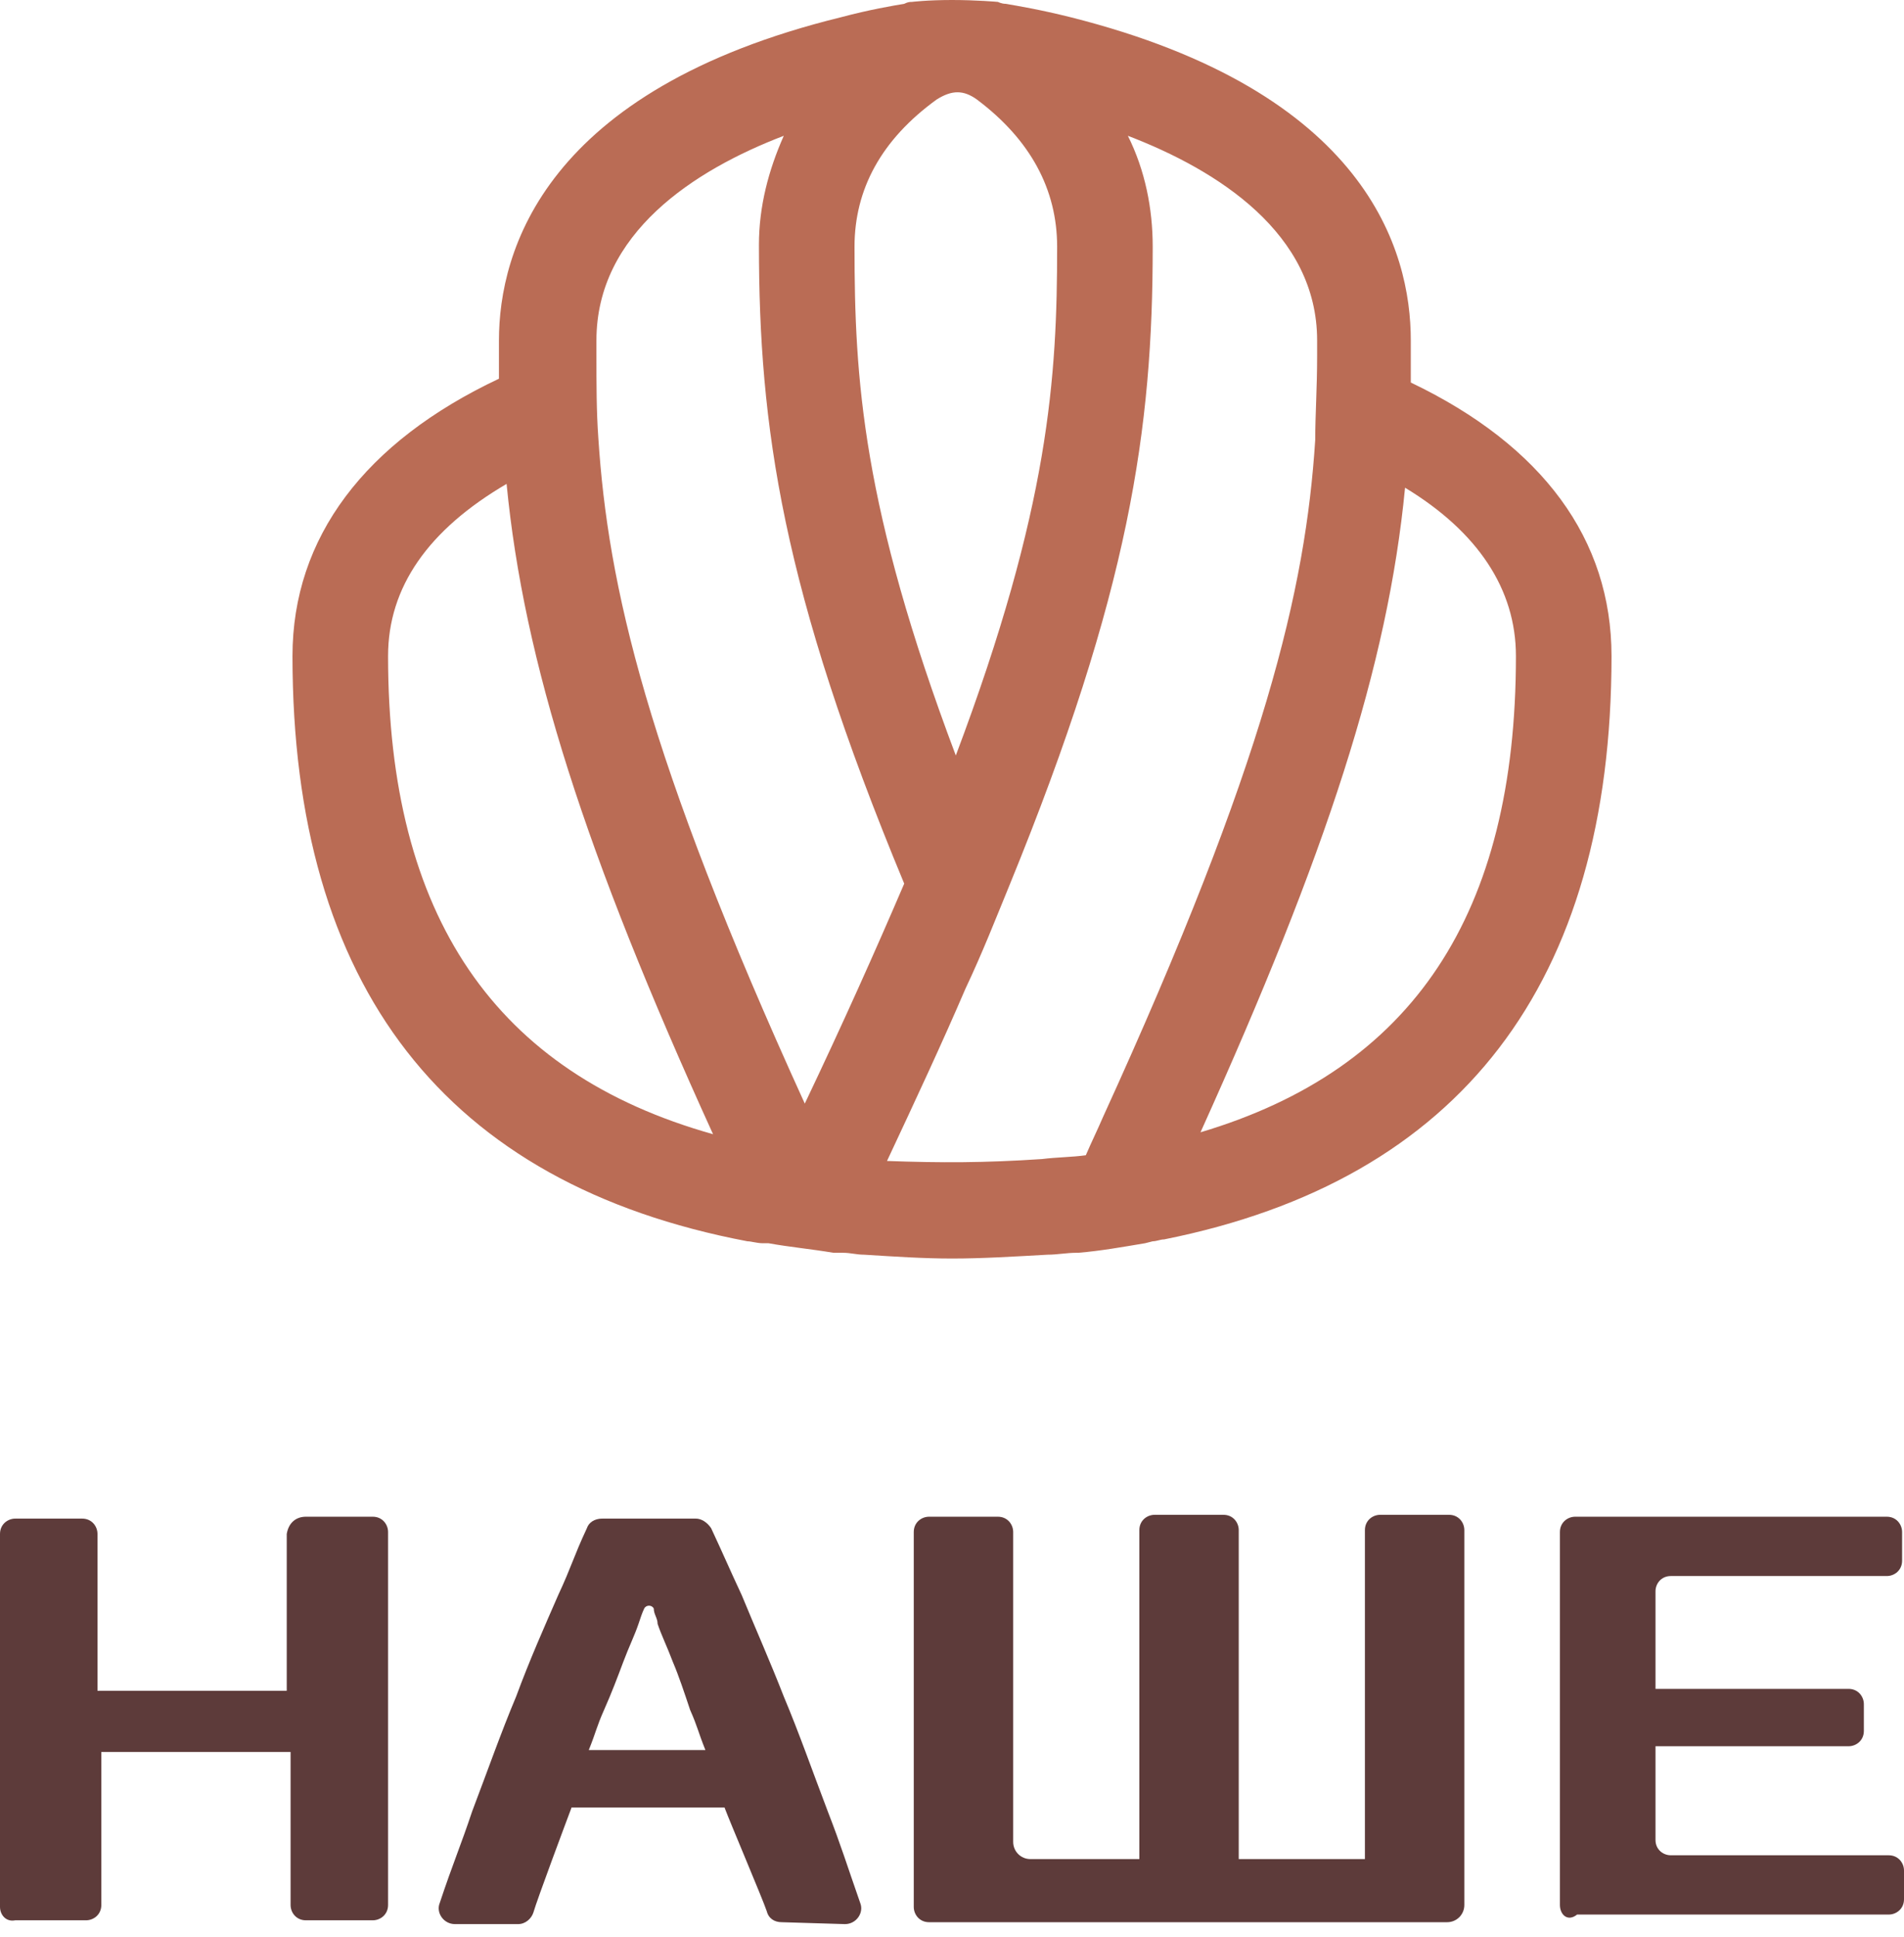<svg width="60" height="61" viewBox="0 0 60 61" fill="none" xmlns="http://www.w3.org/2000/svg">
<path d="M44.458 12.048C44.458 11.627 44.458 11.145 44.458 10.723C44.458 7.892 43.072 2.892 33.735 0.542C32.771 0.301 32.048 0.181 31.687 0.12C31.566 0.12 31.446 0.06 31.446 0.06C31.446 0.06 30.783 0 30 0C29.217 0 28.735 0.06 28.735 0.06C28.675 0.06 28.614 0.06 28.494 0.12C28.133 0.181 27.41 0.301 26.506 0.542C17.169 2.831 15.723 7.892 15.723 10.723C15.723 11.145 15.723 11.566 15.723 11.928C11.506 13.916 9.217 16.928 9.217 20.663C9.217 31.084 14.036 37.289 23.554 39.096C23.675 39.096 23.855 39.157 24.036 39.157H24.217C24.879 39.277 25.542 39.337 26.265 39.458H26.566C26.807 39.458 26.988 39.518 27.229 39.518C28.193 39.578 29.096 39.639 30 39.639C30.964 39.639 31.928 39.578 33.012 39.518C33.313 39.518 33.614 39.458 33.916 39.458H33.976C34.699 39.398 35.361 39.277 36.084 39.157L36.325 39.096C36.446 39.096 36.566 39.036 36.687 39.036C46.024 37.169 50.783 30.964 50.783 20.663C50.783 16.988 48.614 14.036 44.458 12.048ZM47.771 20.663C47.771 28.795 44.518 33.675 37.831 35.663C41.807 26.867 43.735 20.964 44.277 15.361C46.566 16.747 47.771 18.554 47.771 20.663ZM41.506 10.723V11.205C41.506 12.229 41.446 13.072 41.446 13.855C41.145 18.554 39.879 23.976 34.759 35.181C34.578 35.602 34.398 35.964 34.217 36.386C33.795 36.446 33.313 36.446 32.831 36.506C31.024 36.627 29.639 36.627 27.952 36.566C28.855 34.639 29.699 32.831 30.422 31.145C30.964 30 31.386 28.916 31.807 27.892C35.602 18.614 36.325 13.494 36.325 7.771C36.325 6.566 36.084 5.361 35.542 4.277C38.373 5.361 41.506 7.349 41.506 10.723ZM30.12 23.795C27.169 15.964 26.928 11.928 26.928 7.771C26.928 5.964 27.771 4.398 29.518 3.133C30 2.831 30.361 2.831 30.783 3.133C32.47 4.398 33.313 5.964 33.313 7.771C33.313 11.867 33.072 15.964 30.12 23.795ZM28.494 27.831C27.59 29.94 26.566 32.229 25.361 34.759C20.361 23.795 19.157 18.434 18.855 13.795C18.795 12.952 18.795 12.108 18.795 11.145V10.723C18.795 7.349 21.867 5.361 24.699 4.277C24.217 5.361 23.916 6.506 23.916 7.711C23.916 13.434 24.639 18.554 28.494 27.831ZM22.47 35.723C15.602 33.795 12.229 28.855 12.229 20.663C12.229 18.494 13.494 16.687 15.964 15.241C16.506 20.843 18.434 26.867 22.47 35.723Z" fill="#BA6C55"/>
<path d="M9.639 47.771H11.747C12.048 47.771 12.229 48.012 12.229 48.253V60C12.229 60.301 11.988 60.482 11.747 60.482H9.639C9.337 60.482 9.157 60.241 9.157 60V55.181H3.193V60C3.193 60.301 2.952 60.482 2.711 60.482H0.482C0.181 60.542 0 60.301 0 60.06V48.313C0 48.012 0.241 47.831 0.482 47.831H2.59C2.892 47.831 3.072 48.072 3.072 48.313V53.253H9.036V48.313C9.096 47.952 9.337 47.771 9.639 47.771Z" fill="#5D3B3A"/>
<path d="M24.639 60.542C24.398 60.542 24.217 60.422 24.157 60.181C24.036 59.819 23.012 57.41 22.831 56.928H18.012C17.831 57.41 16.928 59.819 16.807 60.241C16.747 60.422 16.566 60.602 16.325 60.602H14.338C13.976 60.602 13.735 60.241 13.856 59.94C14.277 58.675 14.518 58.133 14.88 57.048C15.362 55.783 15.783 54.578 16.265 53.434C16.687 52.289 17.169 51.205 17.59 50.241C18.012 49.337 18.072 49.036 18.494 48.133C18.554 47.952 18.735 47.831 18.976 47.831H21.928C22.109 47.831 22.289 47.952 22.41 48.133C22.831 49.036 22.952 49.337 23.374 50.241C23.795 51.265 24.277 52.349 24.699 53.434C25.181 54.578 25.602 55.783 26.084 57.048C26.506 58.133 26.687 58.735 27.109 59.94C27.229 60.241 26.988 60.602 26.627 60.602L24.639 60.542ZM20.602 50.663C20.542 50.542 20.362 50.542 20.301 50.663C20.241 50.783 20.181 50.964 20.121 51.145C20 51.506 19.819 51.867 19.639 52.349C19.458 52.831 19.277 53.313 19.036 53.855C18.795 54.398 18.795 54.518 18.554 55.12H22.229C21.988 54.518 21.988 54.398 21.747 53.855C21.566 53.313 21.386 52.771 21.205 52.349C21.024 51.867 20.843 51.506 20.723 51.145C20.723 50.964 20.602 50.843 20.602 50.663Z" fill="#5D3B3A"/>
<path d="M45.603 60.542H29.277C28.976 60.542 28.795 60.301 28.795 60.06V48.253C28.795 47.952 29.036 47.771 29.277 47.771H31.446C31.747 47.771 31.928 48.012 31.928 48.253V58.012C31.928 58.313 32.169 58.554 32.47 58.554H35.904V48.193C35.904 47.891 36.145 47.711 36.386 47.711H38.554C38.856 47.711 39.036 47.952 39.036 48.193V58.554H43.012V48.193C43.012 47.891 43.253 47.711 43.494 47.711H45.663C45.964 47.711 46.145 47.952 46.145 48.193V60C46.145 60.301 45.904 60.542 45.603 60.542Z" fill="#5D3B3A"/>
<path d="M49.157 60V48.253C49.157 47.952 49.398 47.771 49.639 47.771H59.458C59.759 47.771 59.94 48.012 59.94 48.253V49.157C59.94 49.458 59.699 49.639 59.458 49.639H52.651C52.349 49.639 52.169 49.879 52.169 50.12V53.193H58.253C58.554 53.193 58.735 53.434 58.735 53.675V54.518C58.735 54.819 58.494 55 58.253 55H52.169V57.952C52.169 58.253 52.41 58.434 52.651 58.434H59.518C59.819 58.434 60 58.675 60 58.916V59.819C60 60.12 59.759 60.301 59.518 60.301H49.699C49.398 60.542 49.157 60.301 49.157 60Z" fill="#5D3B3A"/>
</svg>
